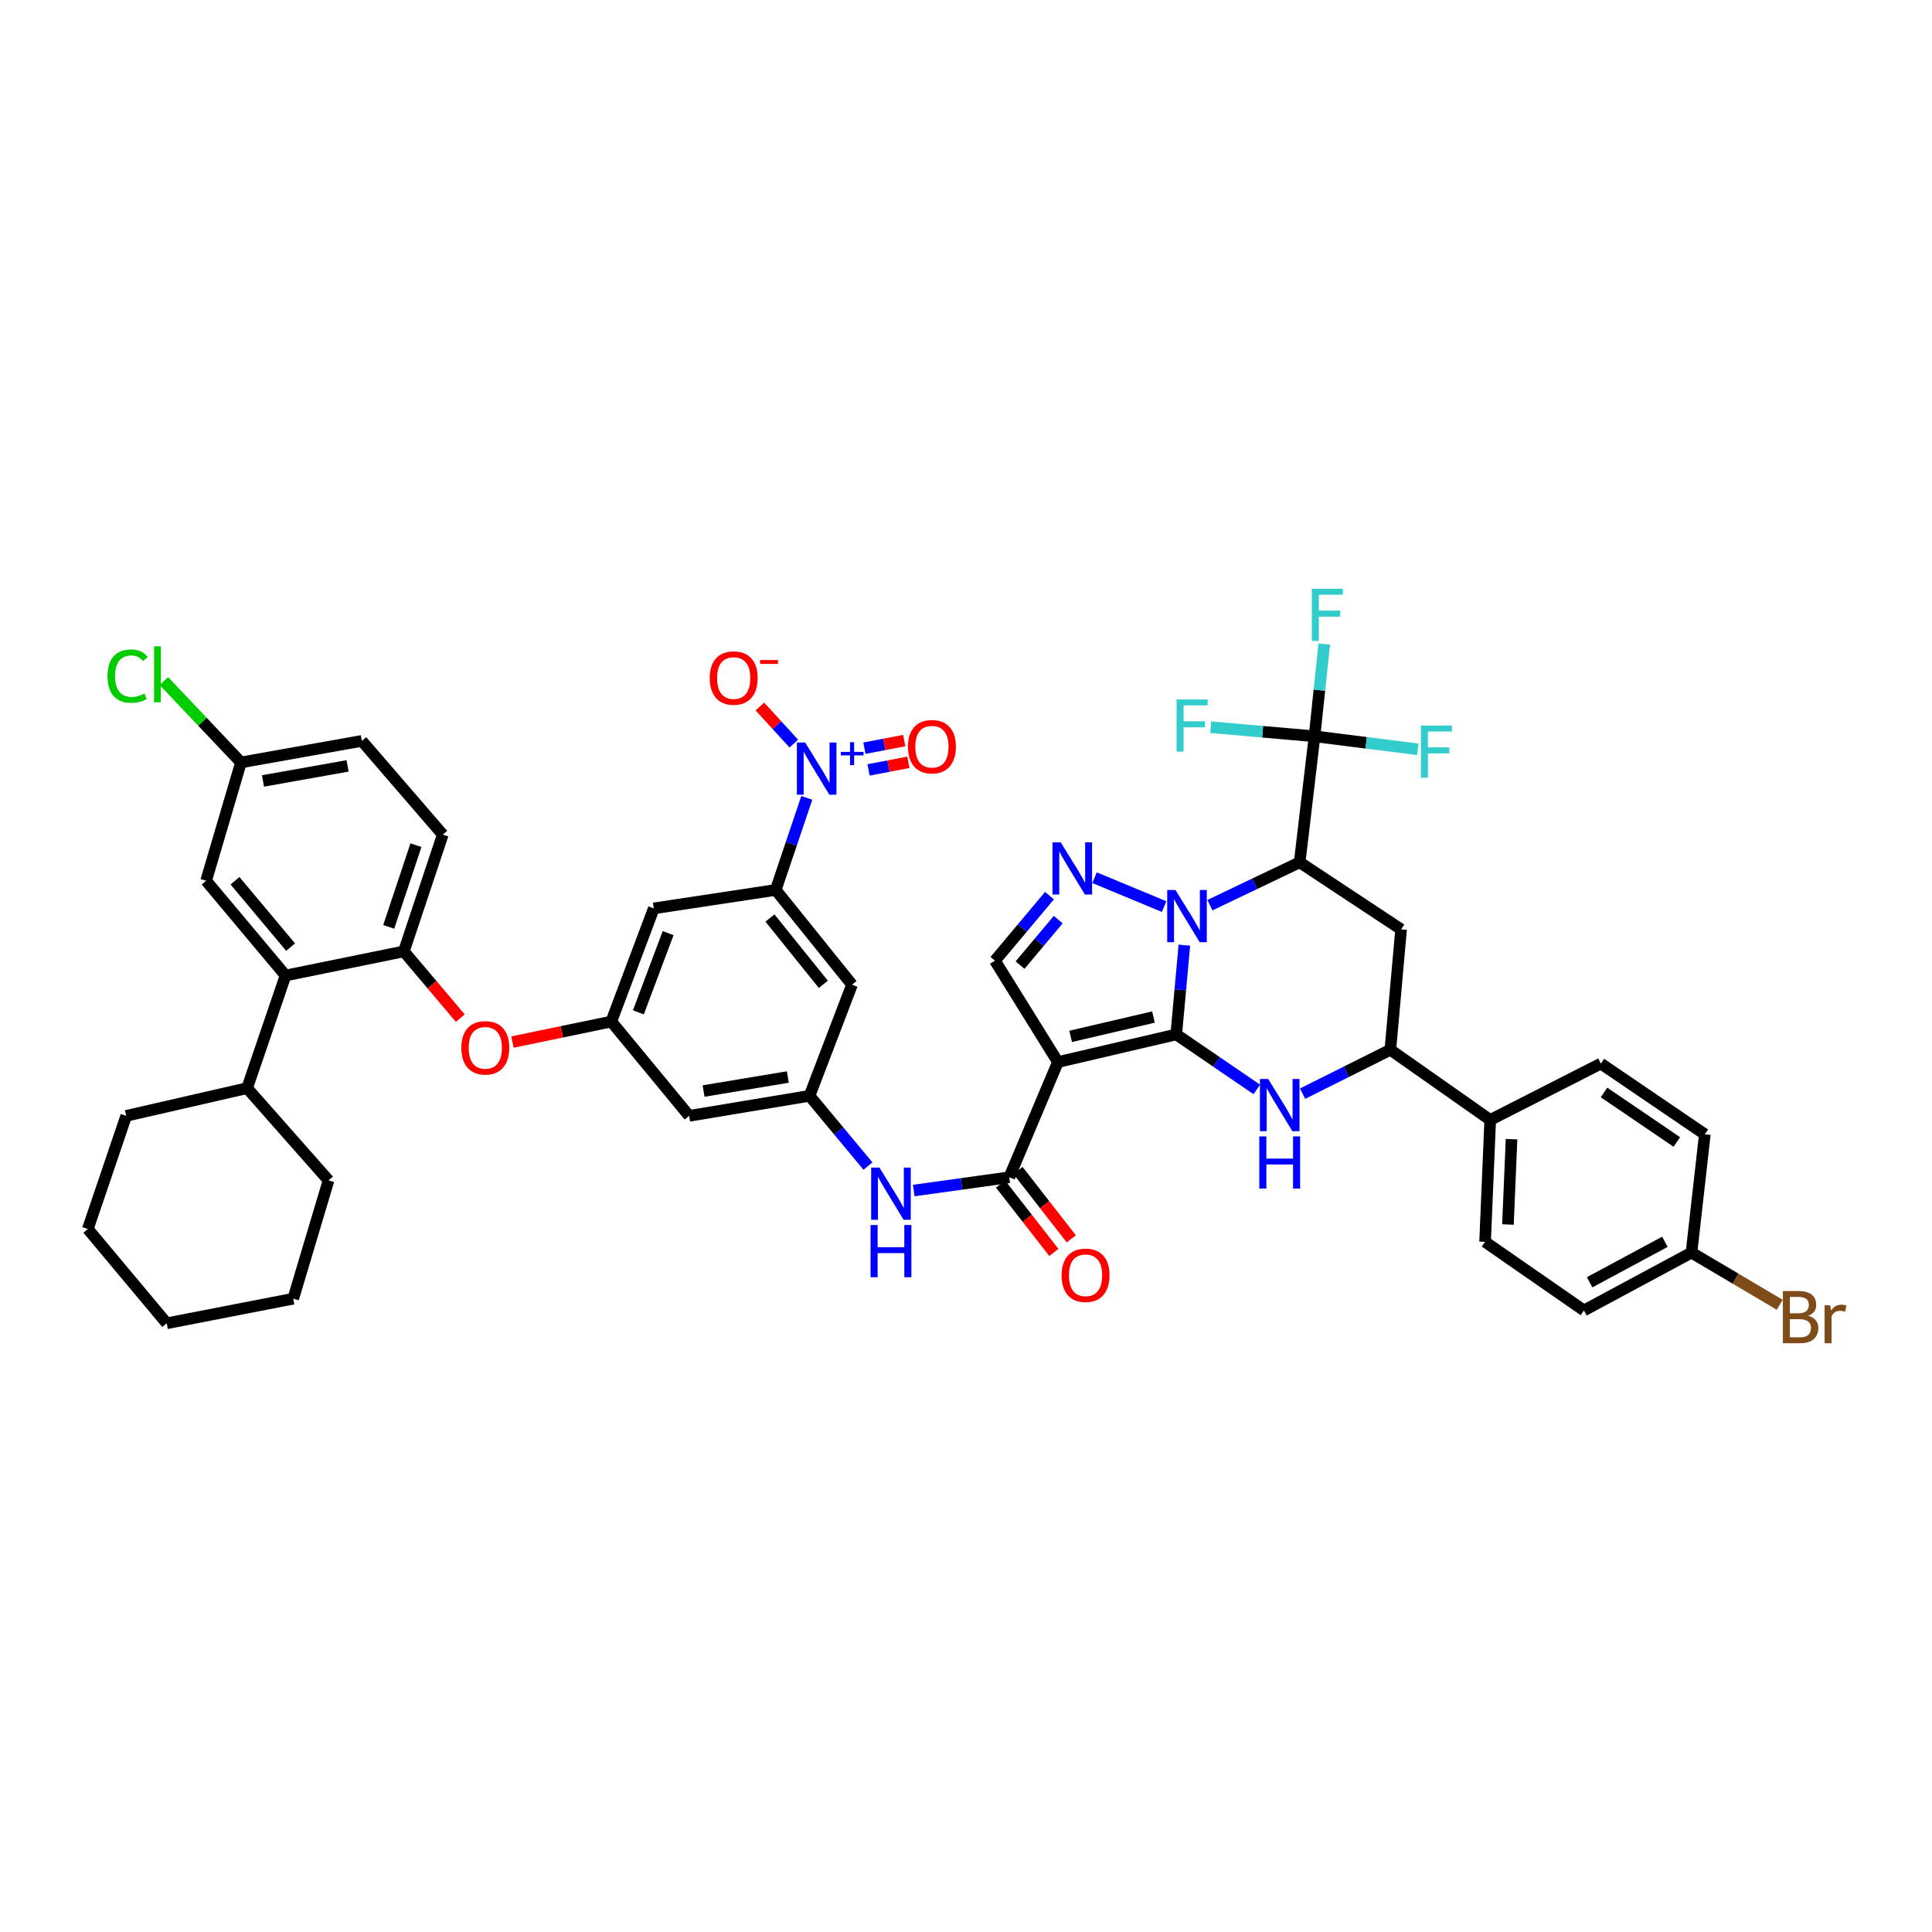 <?xml version='1.0' encoding='iso-8859-1'?>
<svg version='1.1' baseProfile='full'
              xmlns='http://www.w3.org/2000/svg'
                      xmlns:rdkit='http://www.rdkit.org/xml'
                      xmlns:xlink='http://www.w3.org/1999/xlink'
                  xml:space='preserve'
width='1000px' height='1000px' viewBox='0 0 1000 1000'>
<!-- END OF HEADER -->
<rect style='opacity:1.0;fill:#FFFFFF;stroke:none' width='1000' height='1000' x='0' y='0'> </rect>
<path class='bond-0' d='M 608.823,535.412 L 610.924,512.313' style='fill:none;fill-rule:evenodd;stroke:#000000;stroke-width:6px;stroke-linecap:butt;stroke-linejoin:miter;stroke-opacity:1' />
<path class='bond-0' d='M 610.924,512.313 L 613.025,489.214' style='fill:none;fill-rule:evenodd;stroke:#0000FF;stroke-width:6px;stroke-linecap:butt;stroke-linejoin:miter;stroke-opacity:1' />
<path class='bond-1' d='M 608.823,535.412 L 547.582,549.719' style='fill:none;fill-rule:evenodd;stroke:#000000;stroke-width:6px;stroke-linecap:butt;stroke-linejoin:miter;stroke-opacity:1' />
<path class='bond-1' d='M 597.033,526.412 L 554.164,536.428' style='fill:none;fill-rule:evenodd;stroke:#000000;stroke-width:6px;stroke-linecap:butt;stroke-linejoin:miter;stroke-opacity:1' />
<path class='bond-3' d='M 608.823,535.412 L 629.667,549.65' style='fill:none;fill-rule:evenodd;stroke:#000000;stroke-width:6px;stroke-linecap:butt;stroke-linejoin:miter;stroke-opacity:1' />
<path class='bond-3' d='M 629.667,549.65 L 650.511,563.889' style='fill:none;fill-rule:evenodd;stroke:#0000FF;stroke-width:6px;stroke-linecap:butt;stroke-linejoin:miter;stroke-opacity:1' />
<path class='bond-2' d='M 626.253,468.508 L 649.481,457.417' style='fill:none;fill-rule:evenodd;stroke:#0000FF;stroke-width:6px;stroke-linecap:butt;stroke-linejoin:miter;stroke-opacity:1' />
<path class='bond-2' d='M 649.481,457.417 L 672.71,446.326' style='fill:none;fill-rule:evenodd;stroke:#000000;stroke-width:6px;stroke-linecap:butt;stroke-linejoin:miter;stroke-opacity:1' />
<path class='bond-4' d='M 602.542,469.249 L 566.54,454.299' style='fill:none;fill-rule:evenodd;stroke:#0000FF;stroke-width:6px;stroke-linecap:butt;stroke-linejoin:miter;stroke-opacity:1' />
<path class='bond-6' d='M 547.582,549.719 L 522.401,609.352' style='fill:none;fill-rule:evenodd;stroke:#000000;stroke-width:6px;stroke-linecap:butt;stroke-linejoin:miter;stroke-opacity:1' />
<path class='bond-8' d='M 547.582,549.719 L 514.974,497.234' style='fill:none;fill-rule:evenodd;stroke:#000000;stroke-width:6px;stroke-linecap:butt;stroke-linejoin:miter;stroke-opacity:1' />
<path class='bond-7' d='M 672.71,446.326 L 680.398,381.11' style='fill:none;fill-rule:evenodd;stroke:#000000;stroke-width:6px;stroke-linecap:butt;stroke-linejoin:miter;stroke-opacity:1' />
<path class='bond-46' d='M 672.71,446.326 L 725.208,481.038' style='fill:none;fill-rule:evenodd;stroke:#000000;stroke-width:6px;stroke-linecap:butt;stroke-linejoin:miter;stroke-opacity:1' />
<path class='bond-10' d='M 674.221,566.071 L 696.929,554.716' style='fill:none;fill-rule:evenodd;stroke:#0000FF;stroke-width:6px;stroke-linecap:butt;stroke-linejoin:miter;stroke-opacity:1' />
<path class='bond-10' d='M 696.929,554.716 L 719.638,543.361' style='fill:none;fill-rule:evenodd;stroke:#000000;stroke-width:6px;stroke-linecap:butt;stroke-linejoin:miter;stroke-opacity:1' />
<path class='bond-45' d='M 543.208,463.579 L 529.091,480.406' style='fill:none;fill-rule:evenodd;stroke:#0000FF;stroke-width:6px;stroke-linecap:butt;stroke-linejoin:miter;stroke-opacity:1' />
<path class='bond-45' d='M 529.091,480.406 L 514.974,497.234' style='fill:none;fill-rule:evenodd;stroke:#000000;stroke-width:6px;stroke-linecap:butt;stroke-linejoin:miter;stroke-opacity:1' />
<path class='bond-45' d='M 547.741,475.983 L 537.86,487.763' style='fill:none;fill-rule:evenodd;stroke:#0000FF;stroke-width:6px;stroke-linecap:butt;stroke-linejoin:miter;stroke-opacity:1' />
<path class='bond-45' d='M 537.86,487.763 L 527.978,499.542' style='fill:none;fill-rule:evenodd;stroke:#000000;stroke-width:6px;stroke-linecap:butt;stroke-linejoin:miter;stroke-opacity:1' />
<path class='bond-5' d='M 417.592,412.978 L 409.553,436.805' style='fill:none;fill-rule:evenodd;stroke:#0000FF;stroke-width:6px;stroke-linecap:butt;stroke-linejoin:miter;stroke-opacity:1' />
<path class='bond-5' d='M 409.553,436.805 L 401.514,460.633' style='fill:none;fill-rule:evenodd;stroke:#000000;stroke-width:6px;stroke-linecap:butt;stroke-linejoin:miter;stroke-opacity:1' />
<path class='bond-20' d='M 410.874,384.879 L 402.093,375.283' style='fill:none;fill-rule:evenodd;stroke:#0000FF;stroke-width:6px;stroke-linecap:butt;stroke-linejoin:miter;stroke-opacity:1' />
<path class='bond-20' d='M 402.093,375.283 L 393.313,365.686' style='fill:none;fill-rule:evenodd;stroke:#FF0000;stroke-width:6px;stroke-linecap:butt;stroke-linejoin:miter;stroke-opacity:1' />
<path class='bond-22' d='M 449.571,398.507 L 459.875,396.538' style='fill:none;fill-rule:evenodd;stroke:#0000FF;stroke-width:6px;stroke-linecap:butt;stroke-linejoin:miter;stroke-opacity:1' />
<path class='bond-22' d='M 459.875,396.538 L 470.179,394.569' style='fill:none;fill-rule:evenodd;stroke:#FF0000;stroke-width:6px;stroke-linecap:butt;stroke-linejoin:miter;stroke-opacity:1' />
<path class='bond-22' d='M 447.422,387.265 L 457.726,385.296' style='fill:none;fill-rule:evenodd;stroke:#0000FF;stroke-width:6px;stroke-linecap:butt;stroke-linejoin:miter;stroke-opacity:1' />
<path class='bond-22' d='M 457.726,385.296 L 468.03,383.326' style='fill:none;fill-rule:evenodd;stroke:#FF0000;stroke-width:6px;stroke-linecap:butt;stroke-linejoin:miter;stroke-opacity:1' />
<path class='bond-14' d='M 522.401,609.352 L 497.675,612.787' style='fill:none;fill-rule:evenodd;stroke:#000000;stroke-width:6px;stroke-linecap:butt;stroke-linejoin:miter;stroke-opacity:1' />
<path class='bond-14' d='M 497.675,612.787 L 472.949,616.222' style='fill:none;fill-rule:evenodd;stroke:#0000FF;stroke-width:6px;stroke-linecap:butt;stroke-linejoin:miter;stroke-opacity:1' />
<path class='bond-24' d='M 517.887,612.87 L 531.682,630.568' style='fill:none;fill-rule:evenodd;stroke:#000000;stroke-width:6px;stroke-linecap:butt;stroke-linejoin:miter;stroke-opacity:1' />
<path class='bond-24' d='M 531.682,630.568 L 545.477,648.266' style='fill:none;fill-rule:evenodd;stroke:#FF0000;stroke-width:6px;stroke-linecap:butt;stroke-linejoin:miter;stroke-opacity:1' />
<path class='bond-24' d='M 526.915,605.834 L 540.71,623.532' style='fill:none;fill-rule:evenodd;stroke:#000000;stroke-width:6px;stroke-linecap:butt;stroke-linejoin:miter;stroke-opacity:1' />
<path class='bond-24' d='M 540.71,623.532 L 554.505,641.23' style='fill:none;fill-rule:evenodd;stroke:#FF0000;stroke-width:6px;stroke-linecap:butt;stroke-linejoin:miter;stroke-opacity:1' />
<path class='bond-27' d='M 680.398,381.11 L 707.136,384.473' style='fill:none;fill-rule:evenodd;stroke:#000000;stroke-width:6px;stroke-linecap:butt;stroke-linejoin:miter;stroke-opacity:1' />
<path class='bond-27' d='M 707.136,384.473 L 733.875,387.836' style='fill:none;fill-rule:evenodd;stroke:#33CCCC;stroke-width:6px;stroke-linecap:butt;stroke-linejoin:miter;stroke-opacity:1' />
<path class='bond-28' d='M 680.398,381.11 L 653.529,378.748' style='fill:none;fill-rule:evenodd;stroke:#000000;stroke-width:6px;stroke-linecap:butt;stroke-linejoin:miter;stroke-opacity:1' />
<path class='bond-28' d='M 653.529,378.748 L 626.66,376.386' style='fill:none;fill-rule:evenodd;stroke:#33CCCC;stroke-width:6px;stroke-linecap:butt;stroke-linejoin:miter;stroke-opacity:1' />
<path class='bond-29' d='M 680.398,381.11 L 682.918,357.228' style='fill:none;fill-rule:evenodd;stroke:#000000;stroke-width:6px;stroke-linecap:butt;stroke-linejoin:miter;stroke-opacity:1' />
<path class='bond-29' d='M 682.918,357.228 L 685.438,333.346' style='fill:none;fill-rule:evenodd;stroke:#33CCCC;stroke-width:6px;stroke-linecap:butt;stroke-linejoin:miter;stroke-opacity:1' />
<path class='bond-9' d='M 725.208,481.038 L 719.638,543.361' style='fill:none;fill-rule:evenodd;stroke:#000000;stroke-width:6px;stroke-linecap:butt;stroke-linejoin:miter;stroke-opacity:1' />
<path class='bond-23' d='M 719.638,543.361 L 771.334,579.682' style='fill:none;fill-rule:evenodd;stroke:#000000;stroke-width:6px;stroke-linecap:butt;stroke-linejoin:miter;stroke-opacity:1' />
<path class='bond-11' d='M 401.514,460.633 L 441.002,509.672' style='fill:none;fill-rule:evenodd;stroke:#000000;stroke-width:6px;stroke-linecap:butt;stroke-linejoin:miter;stroke-opacity:1' />
<path class='bond-11' d='M 398.523,475.167 L 426.164,509.494' style='fill:none;fill-rule:evenodd;stroke:#000000;stroke-width:6px;stroke-linecap:butt;stroke-linejoin:miter;stroke-opacity:1' />
<path class='bond-48' d='M 401.514,460.633 L 338.403,470.177' style='fill:none;fill-rule:evenodd;stroke:#000000;stroke-width:6px;stroke-linecap:butt;stroke-linejoin:miter;stroke-opacity:1' />
<path class='bond-12' d='M 147.799,504.922 L 209.034,492.439' style='fill:none;fill-rule:evenodd;stroke:#000000;stroke-width:6px;stroke-linecap:butt;stroke-linejoin:miter;stroke-opacity:1' />
<path class='bond-25' d='M 147.799,504.922 L 106.696,455.87' style='fill:none;fill-rule:evenodd;stroke:#000000;stroke-width:6px;stroke-linecap:butt;stroke-linejoin:miter;stroke-opacity:1' />
<path class='bond-25' d='M 150.407,490.213 L 121.634,455.876' style='fill:none;fill-rule:evenodd;stroke:#000000;stroke-width:6px;stroke-linecap:butt;stroke-linejoin:miter;stroke-opacity:1' />
<path class='bond-30' d='M 147.799,504.922 L 127.902,563.225' style='fill:none;fill-rule:evenodd;stroke:#000000;stroke-width:6px;stroke-linecap:butt;stroke-linejoin:miter;stroke-opacity:1' />
<path class='bond-13' d='M 209.034,492.439 L 223.644,509.714' style='fill:none;fill-rule:evenodd;stroke:#000000;stroke-width:6px;stroke-linecap:butt;stroke-linejoin:miter;stroke-opacity:1' />
<path class='bond-13' d='M 223.644,509.714 L 238.254,526.989' style='fill:none;fill-rule:evenodd;stroke:#FF0000;stroke-width:6px;stroke-linecap:butt;stroke-linejoin:miter;stroke-opacity:1' />
<path class='bond-26' d='M 209.034,492.439 L 229.179,432.006' style='fill:none;fill-rule:evenodd;stroke:#000000;stroke-width:6px;stroke-linecap:butt;stroke-linejoin:miter;stroke-opacity:1' />
<path class='bond-26' d='M 201.197,479.755 L 215.299,437.451' style='fill:none;fill-rule:evenodd;stroke:#000000;stroke-width:6px;stroke-linecap:butt;stroke-linejoin:miter;stroke-opacity:1' />
<path class='bond-15' d='M 449.268,603.568 L 434.138,585.384' style='fill:none;fill-rule:evenodd;stroke:#0000FF;stroke-width:6px;stroke-linecap:butt;stroke-linejoin:miter;stroke-opacity:1' />
<path class='bond-15' d='M 434.138,585.384 L 419.007,567.2' style='fill:none;fill-rule:evenodd;stroke:#000000;stroke-width:6px;stroke-linecap:butt;stroke-linejoin:miter;stroke-opacity:1' />
<path class='bond-17' d='M 419.007,567.2 L 441.002,509.672' style='fill:none;fill-rule:evenodd;stroke:#000000;stroke-width:6px;stroke-linecap:butt;stroke-linejoin:miter;stroke-opacity:1' />
<path class='bond-21' d='M 419.007,567.2 L 356.698,577.564' style='fill:none;fill-rule:evenodd;stroke:#000000;stroke-width:6px;stroke-linecap:butt;stroke-linejoin:miter;stroke-opacity:1' />
<path class='bond-21' d='M 407.783,557.464 L 364.166,564.719' style='fill:none;fill-rule:evenodd;stroke:#000000;stroke-width:6px;stroke-linecap:butt;stroke-linejoin:miter;stroke-opacity:1' />
<path class='bond-16' d='M 316.402,528.761 L 356.698,577.564' style='fill:none;fill-rule:evenodd;stroke:#000000;stroke-width:6px;stroke-linecap:butt;stroke-linejoin:miter;stroke-opacity:1' />
<path class='bond-18' d='M 316.402,528.761 L 338.403,470.177' style='fill:none;fill-rule:evenodd;stroke:#000000;stroke-width:6px;stroke-linecap:butt;stroke-linejoin:miter;stroke-opacity:1' />
<path class='bond-18' d='M 330.417,523.997 L 345.818,482.989' style='fill:none;fill-rule:evenodd;stroke:#000000;stroke-width:6px;stroke-linecap:butt;stroke-linejoin:miter;stroke-opacity:1' />
<path class='bond-19' d='M 316.402,528.761 L 290.827,534.062' style='fill:none;fill-rule:evenodd;stroke:#000000;stroke-width:6px;stroke-linecap:butt;stroke-linejoin:miter;stroke-opacity:1' />
<path class='bond-19' d='M 290.827,534.062 L 265.251,539.364' style='fill:none;fill-rule:evenodd;stroke:#FF0000;stroke-width:6px;stroke-linecap:butt;stroke-linejoin:miter;stroke-opacity:1' />
<path class='bond-31' d='M 771.334,579.682 L 768.677,642.78' style='fill:none;fill-rule:evenodd;stroke:#000000;stroke-width:6px;stroke-linecap:butt;stroke-linejoin:miter;stroke-opacity:1' />
<path class='bond-31' d='M 782.371,589.628 L 780.511,633.797' style='fill:none;fill-rule:evenodd;stroke:#000000;stroke-width:6px;stroke-linecap:butt;stroke-linejoin:miter;stroke-opacity:1' />
<path class='bond-32' d='M 771.334,579.682 L 828.602,550.508' style='fill:none;fill-rule:evenodd;stroke:#000000;stroke-width:6px;stroke-linecap:butt;stroke-linejoin:miter;stroke-opacity:1' />
<path class='bond-49' d='M 106.696,455.87 L 124.729,394.629' style='fill:none;fill-rule:evenodd;stroke:#000000;stroke-width:6px;stroke-linecap:butt;stroke-linejoin:miter;stroke-opacity:1' />
<path class='bond-35' d='M 229.179,432.006 L 187.287,383.482' style='fill:none;fill-rule:evenodd;stroke:#000000;stroke-width:6px;stroke-linecap:butt;stroke-linejoin:miter;stroke-opacity:1' />
<path class='bond-40' d='M 127.902,563.225 L 65.332,577.564' style='fill:none;fill-rule:evenodd;stroke:#000000;stroke-width:6px;stroke-linecap:butt;stroke-linejoin:miter;stroke-opacity:1' />
<path class='bond-41' d='M 127.902,563.225 L 170.055,610.961' style='fill:none;fill-rule:evenodd;stroke:#000000;stroke-width:6px;stroke-linecap:butt;stroke-linejoin:miter;stroke-opacity:1' />
<path class='bond-37' d='M 768.677,642.78 L 819.846,678.281' style='fill:none;fill-rule:evenodd;stroke:#000000;stroke-width:6px;stroke-linecap:butt;stroke-linejoin:miter;stroke-opacity:1' />
<path class='bond-36' d='M 828.602,550.508 L 882.416,587.103' style='fill:none;fill-rule:evenodd;stroke:#000000;stroke-width:6px;stroke-linecap:butt;stroke-linejoin:miter;stroke-opacity:1' />
<path class='bond-36' d='M 830.238,565.462 L 867.908,591.078' style='fill:none;fill-rule:evenodd;stroke:#000000;stroke-width:6px;stroke-linecap:butt;stroke-linejoin:miter;stroke-opacity:1' />
<path class='bond-33' d='M 124.729,394.629 L 187.287,383.482' style='fill:none;fill-rule:evenodd;stroke:#000000;stroke-width:6px;stroke-linecap:butt;stroke-linejoin:miter;stroke-opacity:1' />
<path class='bond-33' d='M 136.121,404.225 L 179.911,396.422' style='fill:none;fill-rule:evenodd;stroke:#000000;stroke-width:6px;stroke-linecap:butt;stroke-linejoin:miter;stroke-opacity:1' />
<path class='bond-38' d='M 124.729,394.629 L 104.785,373.578' style='fill:none;fill-rule:evenodd;stroke:#000000;stroke-width:6px;stroke-linecap:butt;stroke-linejoin:miter;stroke-opacity:1' />
<path class='bond-38' d='M 104.785,373.578 L 84.841,352.527' style='fill:none;fill-rule:evenodd;stroke:#00CC00;stroke-width:6px;stroke-linecap:butt;stroke-linejoin:miter;stroke-opacity:1' />
<path class='bond-34' d='M 875.517,648.344 L 882.416,587.103' style='fill:none;fill-rule:evenodd;stroke:#000000;stroke-width:6px;stroke-linecap:butt;stroke-linejoin:miter;stroke-opacity:1' />
<path class='bond-39' d='M 875.517,648.344 L 898.348,661.844' style='fill:none;fill-rule:evenodd;stroke:#000000;stroke-width:6px;stroke-linecap:butt;stroke-linejoin:miter;stroke-opacity:1' />
<path class='bond-39' d='M 898.348,661.844 L 921.179,675.345' style='fill:none;fill-rule:evenodd;stroke:#7F4C19;stroke-width:6px;stroke-linecap:butt;stroke-linejoin:miter;stroke-opacity:1' />
<path class='bond-47' d='M 875.517,648.344 L 819.846,678.281' style='fill:none;fill-rule:evenodd;stroke:#000000;stroke-width:6px;stroke-linecap:butt;stroke-linejoin:miter;stroke-opacity:1' />
<path class='bond-47' d='M 861.745,642.754 L 822.775,663.71' style='fill:none;fill-rule:evenodd;stroke:#000000;stroke-width:6px;stroke-linecap:butt;stroke-linejoin:miter;stroke-opacity:1' />
<path class='bond-43' d='M 65.332,577.564 L 45.455,636.129' style='fill:none;fill-rule:evenodd;stroke:#000000;stroke-width:6px;stroke-linecap:butt;stroke-linejoin:miter;stroke-opacity:1' />
<path class='bond-42' d='M 170.055,610.961 L 151.773,672.202' style='fill:none;fill-rule:evenodd;stroke:#000000;stroke-width:6px;stroke-linecap:butt;stroke-linejoin:miter;stroke-opacity:1' />
<path class='bond-44' d='M 151.773,672.202 L 86.291,684.932' style='fill:none;fill-rule:evenodd;stroke:#000000;stroke-width:6px;stroke-linecap:butt;stroke-linejoin:miter;stroke-opacity:1' />
<path class='bond-50' d='M 45.455,636.129 L 86.291,684.932' style='fill:none;fill-rule:evenodd;stroke:#000000;stroke-width:6px;stroke-linecap:butt;stroke-linejoin:miter;stroke-opacity:1' />
<path  class='atom-1' d='M 608.423 460.665
L 617.274 474.972
Q 618.152 476.383, 619.563 478.94
Q 620.975 481.496, 621.051 481.649
L 621.051 460.665
L 624.637 460.665
L 624.637 487.677
L 620.937 487.677
L 611.437 472.034
Q 610.33 470.203, 609.147 468.104
Q 608.003 466.006, 607.66 465.357
L 607.66 487.677
L 604.149 487.677
L 604.149 460.665
L 608.423 460.665
' fill='#0000FF'/>
<path  class='atom-4' d='M 656.406 558.488
L 665.257 572.795
Q 666.135 574.207, 667.547 576.763
Q 668.958 579.319, 669.034 579.472
L 669.034 558.488
L 672.621 558.488
L 672.621 585.5
L 668.92 585.5
L 659.42 569.858
Q 658.314 568.026, 657.131 565.928
Q 655.986 563.829, 655.643 563.181
L 655.643 585.5
L 652.133 585.5
L 652.133 558.488
L 656.406 558.488
' fill='#0000FF'/>
<path  class='atom-4' d='M 651.809 588.201
L 655.471 588.201
L 655.471 599.685
L 669.282 599.685
L 669.282 588.201
L 672.945 588.201
L 672.945 615.213
L 669.282 615.213
L 669.282 602.738
L 655.471 602.738
L 655.471 615.213
L 651.809 615.213
L 651.809 588.201
' fill='#0000FF'/>
<path  class='atom-5' d='M 549.038 436.005
L 557.889 450.313
Q 558.767 451.724, 560.179 454.28
Q 561.59 456.837, 561.667 456.989
L 561.667 436.005
L 565.253 436.005
L 565.253 463.017
L 561.552 463.017
L 552.052 447.375
Q 550.946 445.543, 549.763 443.445
Q 548.618 441.347, 548.275 440.698
L 548.275 463.017
L 544.765 463.017
L 544.765 436.005
L 549.038 436.005
' fill='#0000FF'/>
<path  class='atom-6' d='M 416.737 384.308
L 425.589 398.616
Q 426.466 400.027, 427.878 402.584
Q 429.289 405.14, 429.366 405.292
L 429.366 384.308
L 432.952 384.308
L 432.952 411.32
L 429.251 411.32
L 419.751 395.678
Q 418.645 393.847, 417.462 391.748
Q 416.318 389.65, 415.974 389.001
L 415.974 411.32
L 412.464 411.32
L 412.464 384.308
L 416.737 384.308
' fill='#0000FF'/>
<path  class='atom-6' d='M 435.218 389.177
L 439.978 389.177
L 439.978 384.166
L 442.093 384.166
L 442.093 389.177
L 446.978 389.177
L 446.978 390.99
L 442.093 390.99
L 442.093 396.027
L 439.978 396.027
L 439.978 390.99
L 435.218 390.99
L 435.218 389.177
' fill='#0000FF'/>
<path  class='atom-15' d='M 455.189 604.354
L 464.04 618.661
Q 464.918 620.073, 466.329 622.629
Q 467.741 625.185, 467.817 625.338
L 467.817 604.354
L 471.404 604.354
L 471.404 631.366
L 467.703 631.366
L 458.203 615.723
Q 457.096 613.892, 455.914 611.794
Q 454.769 609.695, 454.426 609.047
L 454.426 631.366
L 450.916 631.366
L 450.916 604.354
L 455.189 604.354
' fill='#0000FF'/>
<path  class='atom-15' d='M 450.591 634.067
L 454.254 634.067
L 454.254 645.551
L 468.065 645.551
L 468.065 634.067
L 471.728 634.067
L 471.728 661.079
L 468.065 661.079
L 468.065 648.603
L 454.254 648.603
L 454.254 661.079
L 450.591 661.079
L 450.591 634.067
' fill='#0000FF'/>
<path  class='atom-20' d='M 238.787 542.356
Q 238.787 535.87, 241.992 532.245
Q 245.196 528.621, 251.186 528.621
Q 257.176 528.621, 260.381 532.245
Q 263.586 535.87, 263.586 542.356
Q 263.586 548.918, 260.343 552.657
Q 257.1 556.358, 251.186 556.358
Q 245.235 556.358, 241.992 552.657
Q 238.787 548.956, 238.787 542.356
M 251.186 553.306
Q 255.307 553.306, 257.52 550.559
Q 259.771 547.773, 259.771 542.356
Q 259.771 537.053, 257.52 534.382
Q 255.307 531.673, 251.186 531.673
Q 247.066 531.673, 244.815 534.344
Q 242.602 537.014, 242.602 542.356
Q 242.602 547.812, 244.815 550.559
Q 247.066 553.306, 251.186 553.306
' fill='#FF0000'/>
<path  class='atom-21' d='M 367.361 350.95
Q 367.361 344.464, 370.566 340.84
Q 373.771 337.215, 379.761 337.215
Q 385.751 337.215, 388.956 340.84
Q 392.161 344.464, 392.161 350.95
Q 392.161 357.513, 388.918 361.251
Q 385.675 364.952, 379.761 364.952
Q 373.809 364.952, 370.566 361.251
Q 367.361 357.551, 367.361 350.95
M 379.761 361.9
Q 383.881 361.9, 386.094 359.153
Q 388.345 356.368, 388.345 350.95
Q 388.345 345.647, 386.094 342.976
Q 383.881 340.267, 379.761 340.267
Q 375.64 340.267, 373.389 342.938
Q 371.177 345.609, 371.177 350.95
Q 371.177 356.406, 373.389 359.153
Q 375.64 361.9, 379.761 361.9
' fill='#FF0000'/>
<path  class='atom-21' d='M 393.42 341.624
L 402.661 341.624
L 402.661 343.639
L 393.42 343.639
L 393.42 341.624
' fill='#FF0000'/>
<path  class='atom-23' d='M 469.967 386.489
Q 469.967 380.004, 473.171 376.379
Q 476.376 372.754, 482.366 372.754
Q 488.356 372.754, 491.561 376.379
Q 494.766 380.004, 494.766 386.489
Q 494.766 393.052, 491.523 396.791
Q 488.28 400.491, 482.366 400.491
Q 476.414 400.491, 473.171 396.791
Q 469.967 393.09, 469.967 386.489
M 482.366 397.439
Q 486.487 397.439, 488.7 394.692
Q 490.951 391.907, 490.951 386.489
Q 490.951 381.186, 488.7 378.516
Q 486.487 375.807, 482.366 375.807
Q 478.246 375.807, 475.995 378.477
Q 473.782 381.148, 473.782 386.489
Q 473.782 391.945, 475.995 394.692
Q 478.246 397.439, 482.366 397.439
' fill='#FF0000'/>
<path  class='atom-25' d='M 549.489 660.089
Q 549.489 653.603, 552.694 649.978
Q 555.899 646.354, 561.889 646.354
Q 567.879 646.354, 571.084 649.978
Q 574.289 653.603, 574.289 660.089
Q 574.289 666.651, 571.046 670.39
Q 567.803 674.091, 561.889 674.091
Q 555.937 674.091, 552.694 670.39
Q 549.489 666.689, 549.489 660.089
M 561.889 671.038
Q 566.01 671.038, 568.222 668.291
Q 570.473 665.506, 570.473 660.089
Q 570.473 654.785, 568.222 652.115
Q 566.01 649.406, 561.889 649.406
Q 557.769 649.406, 555.518 652.077
Q 553.305 654.747, 553.305 660.089
Q 553.305 665.544, 555.518 668.291
Q 557.769 671.038, 561.889 671.038
' fill='#FF0000'/>
<path  class='atom-28' d='M 735.465 375.54
L 751.527 375.54
L 751.527 378.63
L 739.089 378.63
L 739.089 386.833
L 750.153 386.833
L 750.153 389.961
L 739.089 389.961
L 739.089 402.552
L 735.465 402.552
L 735.465 375.54
' fill='#33CCCC'/>
<path  class='atom-29' d='M 609.008 362.034
L 625.07 362.034
L 625.07 365.124
L 612.632 365.124
L 612.632 373.327
L 623.696 373.327
L 623.696 376.455
L 612.632 376.455
L 612.632 389.046
L 609.008 389.046
L 609.008 362.034
' fill='#33CCCC'/>
<path  class='atom-30' d='M 678.999 304.754
L 695.061 304.754
L 695.061 307.844
L 682.623 307.844
L 682.623 316.047
L 693.687 316.047
L 693.687 319.175
L 682.623 319.175
L 682.623 331.766
L 678.999 331.766
L 678.999 304.754
' fill='#33CCCC'/>
<path  class='atom-39' d='M 55.648 349.952
Q 55.648 343.237, 58.776 339.727
Q 61.943 336.179, 67.933 336.179
Q 73.503 336.179, 76.479 340.109
L 73.961 342.169
Q 71.786 339.307, 67.933 339.307
Q 63.85 339.307, 61.676 342.054
Q 59.539 344.763, 59.539 349.952
Q 59.539 355.293, 61.752 358.04
Q 64.003 360.787, 68.353 360.787
Q 71.328 360.787, 74.8 358.994
L 75.869 361.856
Q 74.457 362.771, 72.32 363.305
Q 70.184 363.839, 67.818 363.839
Q 61.943 363.839, 58.776 360.253
Q 55.648 356.667, 55.648 349.952
' fill='#00CC00'/>
<path  class='atom-39' d='M 79.76 334.538
L 83.27 334.538
L 83.27 363.496
L 79.76 363.496
L 79.76 334.538
' fill='#00CC00'/>
<path  class='atom-40' d='M 935.944 681.053
Q 938.539 681.778, 939.836 683.381
Q 941.171 684.945, 941.171 687.272
Q 941.171 691.011, 938.767 693.148
Q 936.402 695.246, 931.9 695.246
L 922.82 695.246
L 922.82 668.234
L 930.794 668.234
Q 935.41 668.234, 937.737 670.104
Q 940.065 671.973, 940.065 675.407
Q 940.065 679.489, 935.944 681.053
M 926.444 671.286
L 926.444 679.756
L 930.794 679.756
Q 933.464 679.756, 934.838 678.688
Q 936.249 677.582, 936.249 675.407
Q 936.249 671.286, 930.794 671.286
L 926.444 671.286
M 931.9 692.194
Q 934.533 692.194, 935.944 690.935
Q 937.356 689.676, 937.356 687.272
Q 937.356 685.06, 935.792 683.953
Q 934.265 682.809, 931.328 682.809
L 926.444 682.809
L 926.444 692.194
L 931.9 692.194
' fill='#7F4C19'/>
<path  class='atom-40' d='M 947.314 675.636
L 947.733 678.345
Q 949.794 675.292, 953.151 675.292
Q 954.219 675.292, 955.669 675.674
L 955.097 678.879
Q 953.456 678.497, 952.541 678.497
Q 950.938 678.497, 949.87 679.146
Q 948.84 679.756, 948 681.244
L 948 695.246
L 944.414 695.246
L 944.414 675.636
L 947.314 675.636
' fill='#7F4C19'/>
</svg>
